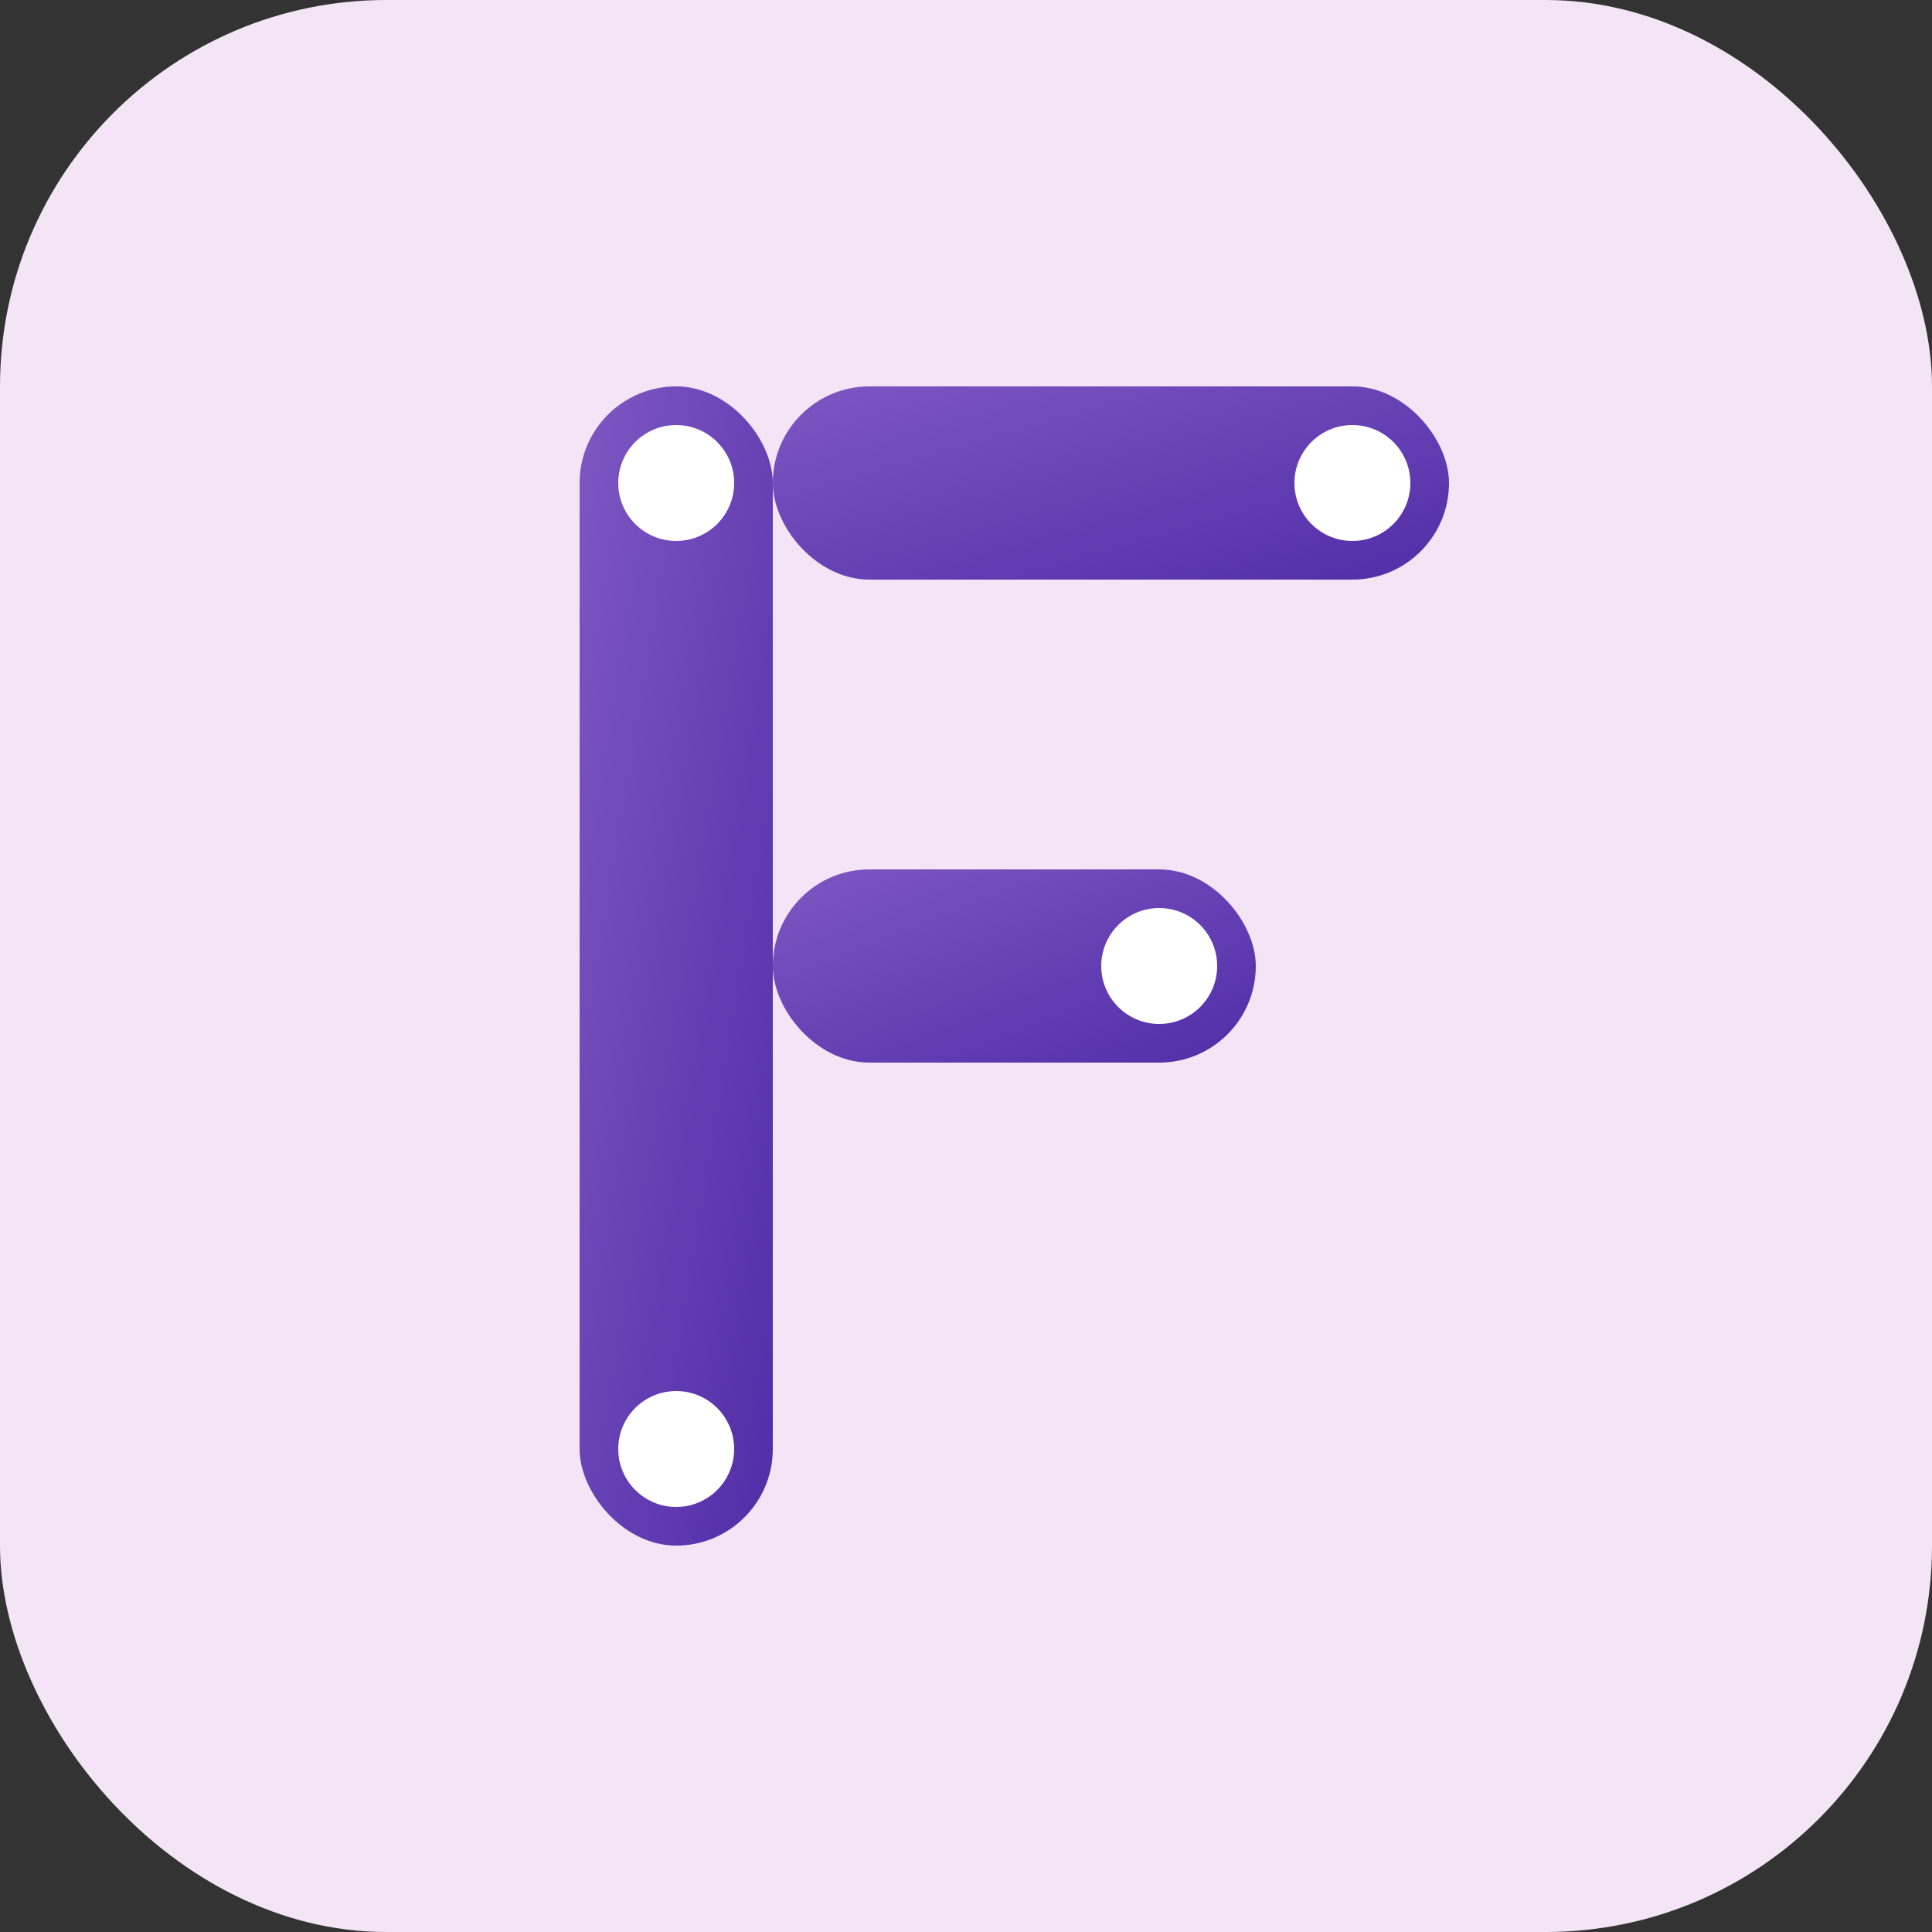 <svg width="100%" height="100%" viewBox="0 0 200 200" fill="none" xmlns="http://www.w3.org/2000/svg">
<rect x="0" y="0" width="200" height="200" fill="#333333" stroke="none"/>
<defs>
  <linearGradient id="purple_grad1" x1="0%" y1="0%" x2="100%" y2="100%">
    <stop offset="0%" style="stop-color:#7e57c2;stop-opacity:1" />
    <stop offset="100%" style="stop-color:#512da8;stop-opacity:1" />
  </linearGradient>
</defs>
<rect width="200" height="200" rx="40" fill="#f3e5f5"/>
<!-- Vertical Stem -->
<rect x="60" y="40" width="20" height="120" rx="10" fill="url(#purple_grad1)"/>
<!-- Top Bar -->
<rect x="80" y="40" width="70" height="20" rx="10" fill="url(#purple_grad1)"/>
<!-- Middle Bar -->
<rect x="80" y="90" width="50" height="20" rx="10" fill="url(#purple_grad1)"/>
<!-- Nodes (Circles) -->
<circle cx="70" cy="50" r="6" fill="#ffffff"/>
<circle cx="70" cy="150" r="6" fill="#ffffff"/>
<circle cx="140" cy="50" r="6" fill="#ffffff"/>
<circle cx="120" cy="100" r="6" fill="#ffffff"/>
</svg>